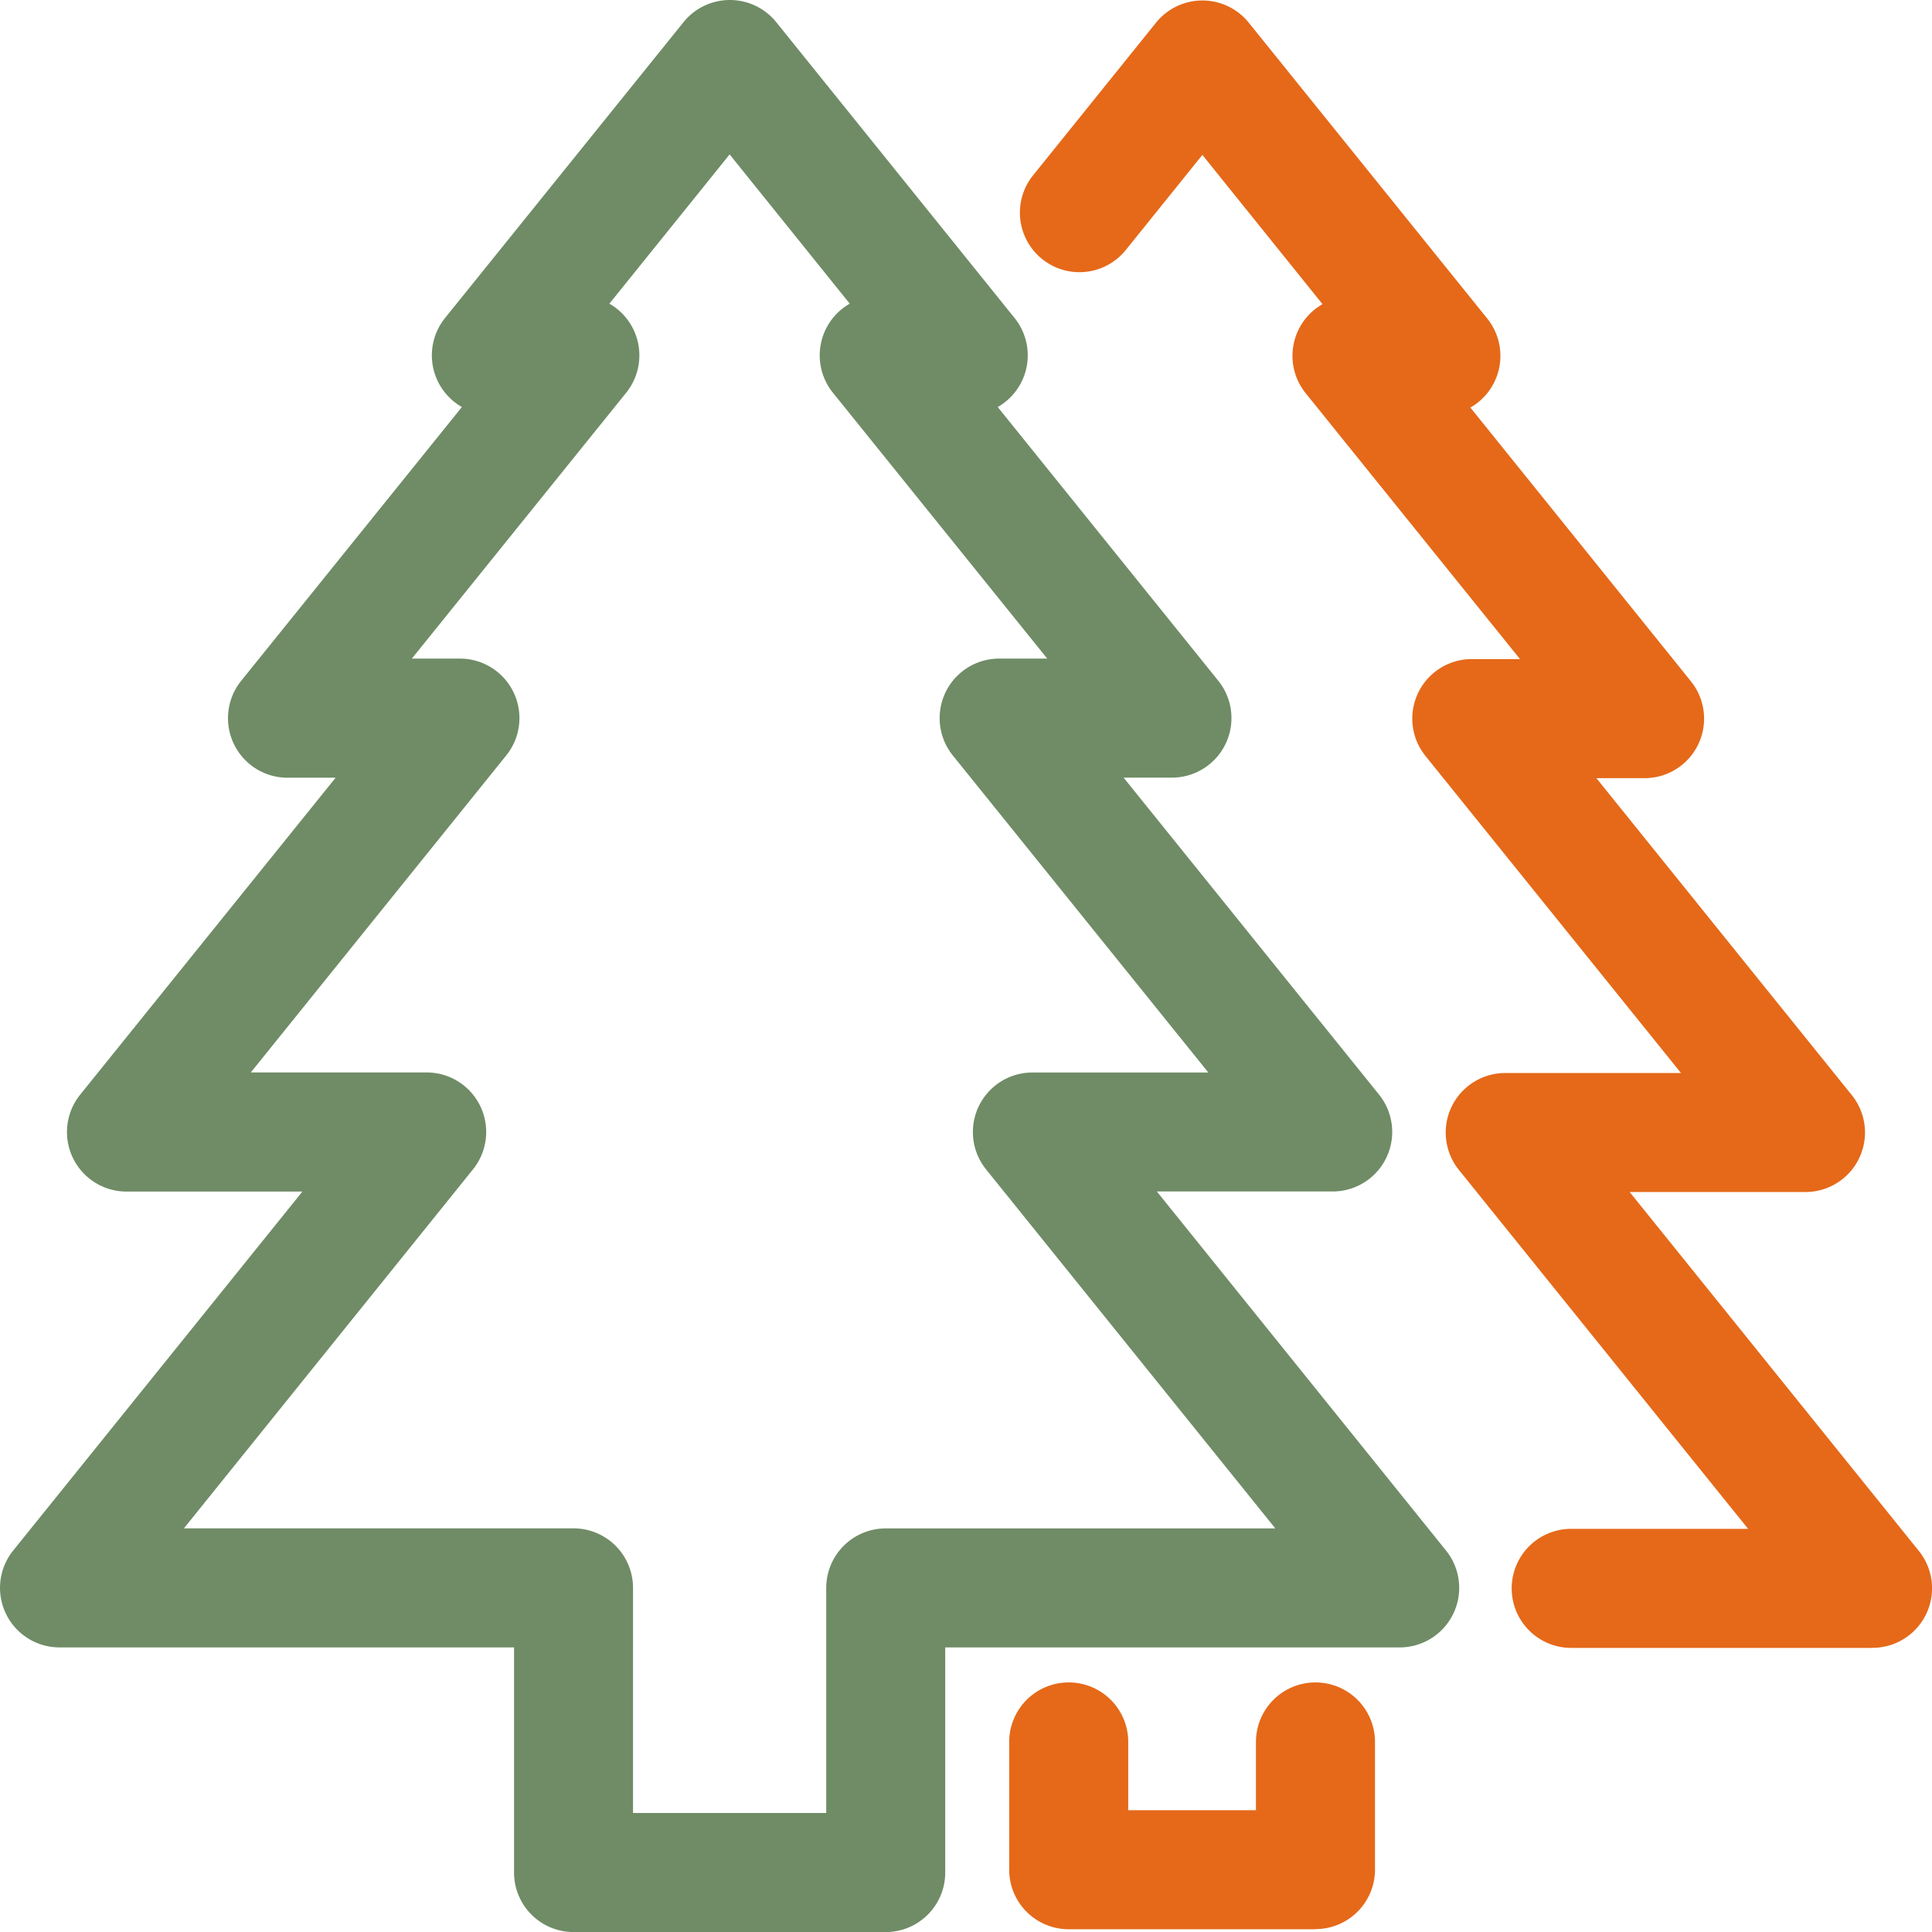 <svg viewBox="0 0 63.998 64" height="64" width="63.998" xmlns="http://www.w3.org/2000/svg">
  <defs>
    <style>
      .cls-1 {
        fill: #6f8c66;
      }

      .cls-2 {
        fill: #e56919;
      }
    </style>
  </defs>
  <g transform="translate(0)" data-name="3.3-25000+-Icon-默认" id="_3.3-25000_-Icon-默认">
    <g transform="translate(0 0)" data-name="组 122" id="组_122">
      <path transform="translate(0 0)" d="M29.34,64H19a1.972,1.972,0,0,1-1.972-1.972V54.571H1.972A1.972,1.972,0,0,1,.437,51.362l9.58-11.891H4.191a1.972,1.972,0,0,1-1.536-3.209l8.462-10.5H9.526A1.972,1.972,0,0,1,7.991,22.55L15.3,13.483a1.971,1.971,0,0,1-.558-2.949l7.9-9.8a1.973,1.973,0,0,1,3.071,0l7.895,9.8a1.971,1.971,0,0,1-.558,2.949l7.306,9.067a1.972,1.972,0,0,1-1.536,3.209H37.219l8.462,10.5a1.972,1.972,0,0,1-1.536,3.209H38.321L47.9,51.362a1.972,1.972,0,0,1-1.535,3.209H31.311v7.457A1.971,1.971,0,0,1,29.34,64m-8.371-3.944h6.4V52.6a1.971,1.971,0,0,1,1.972-1.971H42.245l-9.58-11.891A1.972,1.972,0,0,1,34.2,35.527h5.826l-8.462-10.5A1.972,1.972,0,0,1,33.1,21.816H34.69l-7.1-8.807a1.972,1.972,0,0,1,.558-2.95L24.169,5.115l-3.983,4.944a1.973,1.973,0,0,1,.557,2.95l-7.1,8.807h1.591a1.971,1.971,0,0,1,1.535,3.209l-8.461,10.5h5.825a1.972,1.972,0,0,1,1.536,3.209L6.092,50.627H19A1.971,1.971,0,0,1,20.969,52.6Z" class="cls-1" data-name="路径 66" id="路径_66"></path>
      <path transform="translate(-12.342 -0.006)" d="M74.369,54.593h-9.98a1.972,1.972,0,0,1,0-3.944h5.859l-9.58-11.89A1.972,1.972,0,0,1,62.2,35.55h5.825l-8.462-10.5A1.972,1.972,0,0,1,61.1,21.838h1.592l-7.1-8.808a1.971,1.971,0,0,1,.558-2.949L52.171,5.137,49.616,8.31a1.972,1.972,0,0,1-3.071-2.474L50.636.757a1.971,1.971,0,0,1,3.071,0l7.9,9.8a1.972,1.972,0,0,1-.558,2.95l7.305,9.067a1.972,1.972,0,0,1-1.535,3.209H65.223l8.461,10.5a1.972,1.972,0,0,1-1.535,3.209H66.325l9.58,11.89a1.972,1.972,0,0,1-1.536,3.209" class="cls-2" data-name="路径 67" id="路径_67"></path>
      <path transform="translate(-12.218 -20.369)" d="M55.794,84.276H47.619A1.971,1.971,0,0,1,45.648,82.3V78.071a1.971,1.971,0,0,1,3.943,0v2.261h4.231V78.071a1.971,1.971,0,0,1,3.943,0V82.3a1.971,1.971,0,0,1-1.971,1.971" class="cls-2" data-name="路径 68" id="路径_68"></path>
    </g>
  </g>
</svg>
